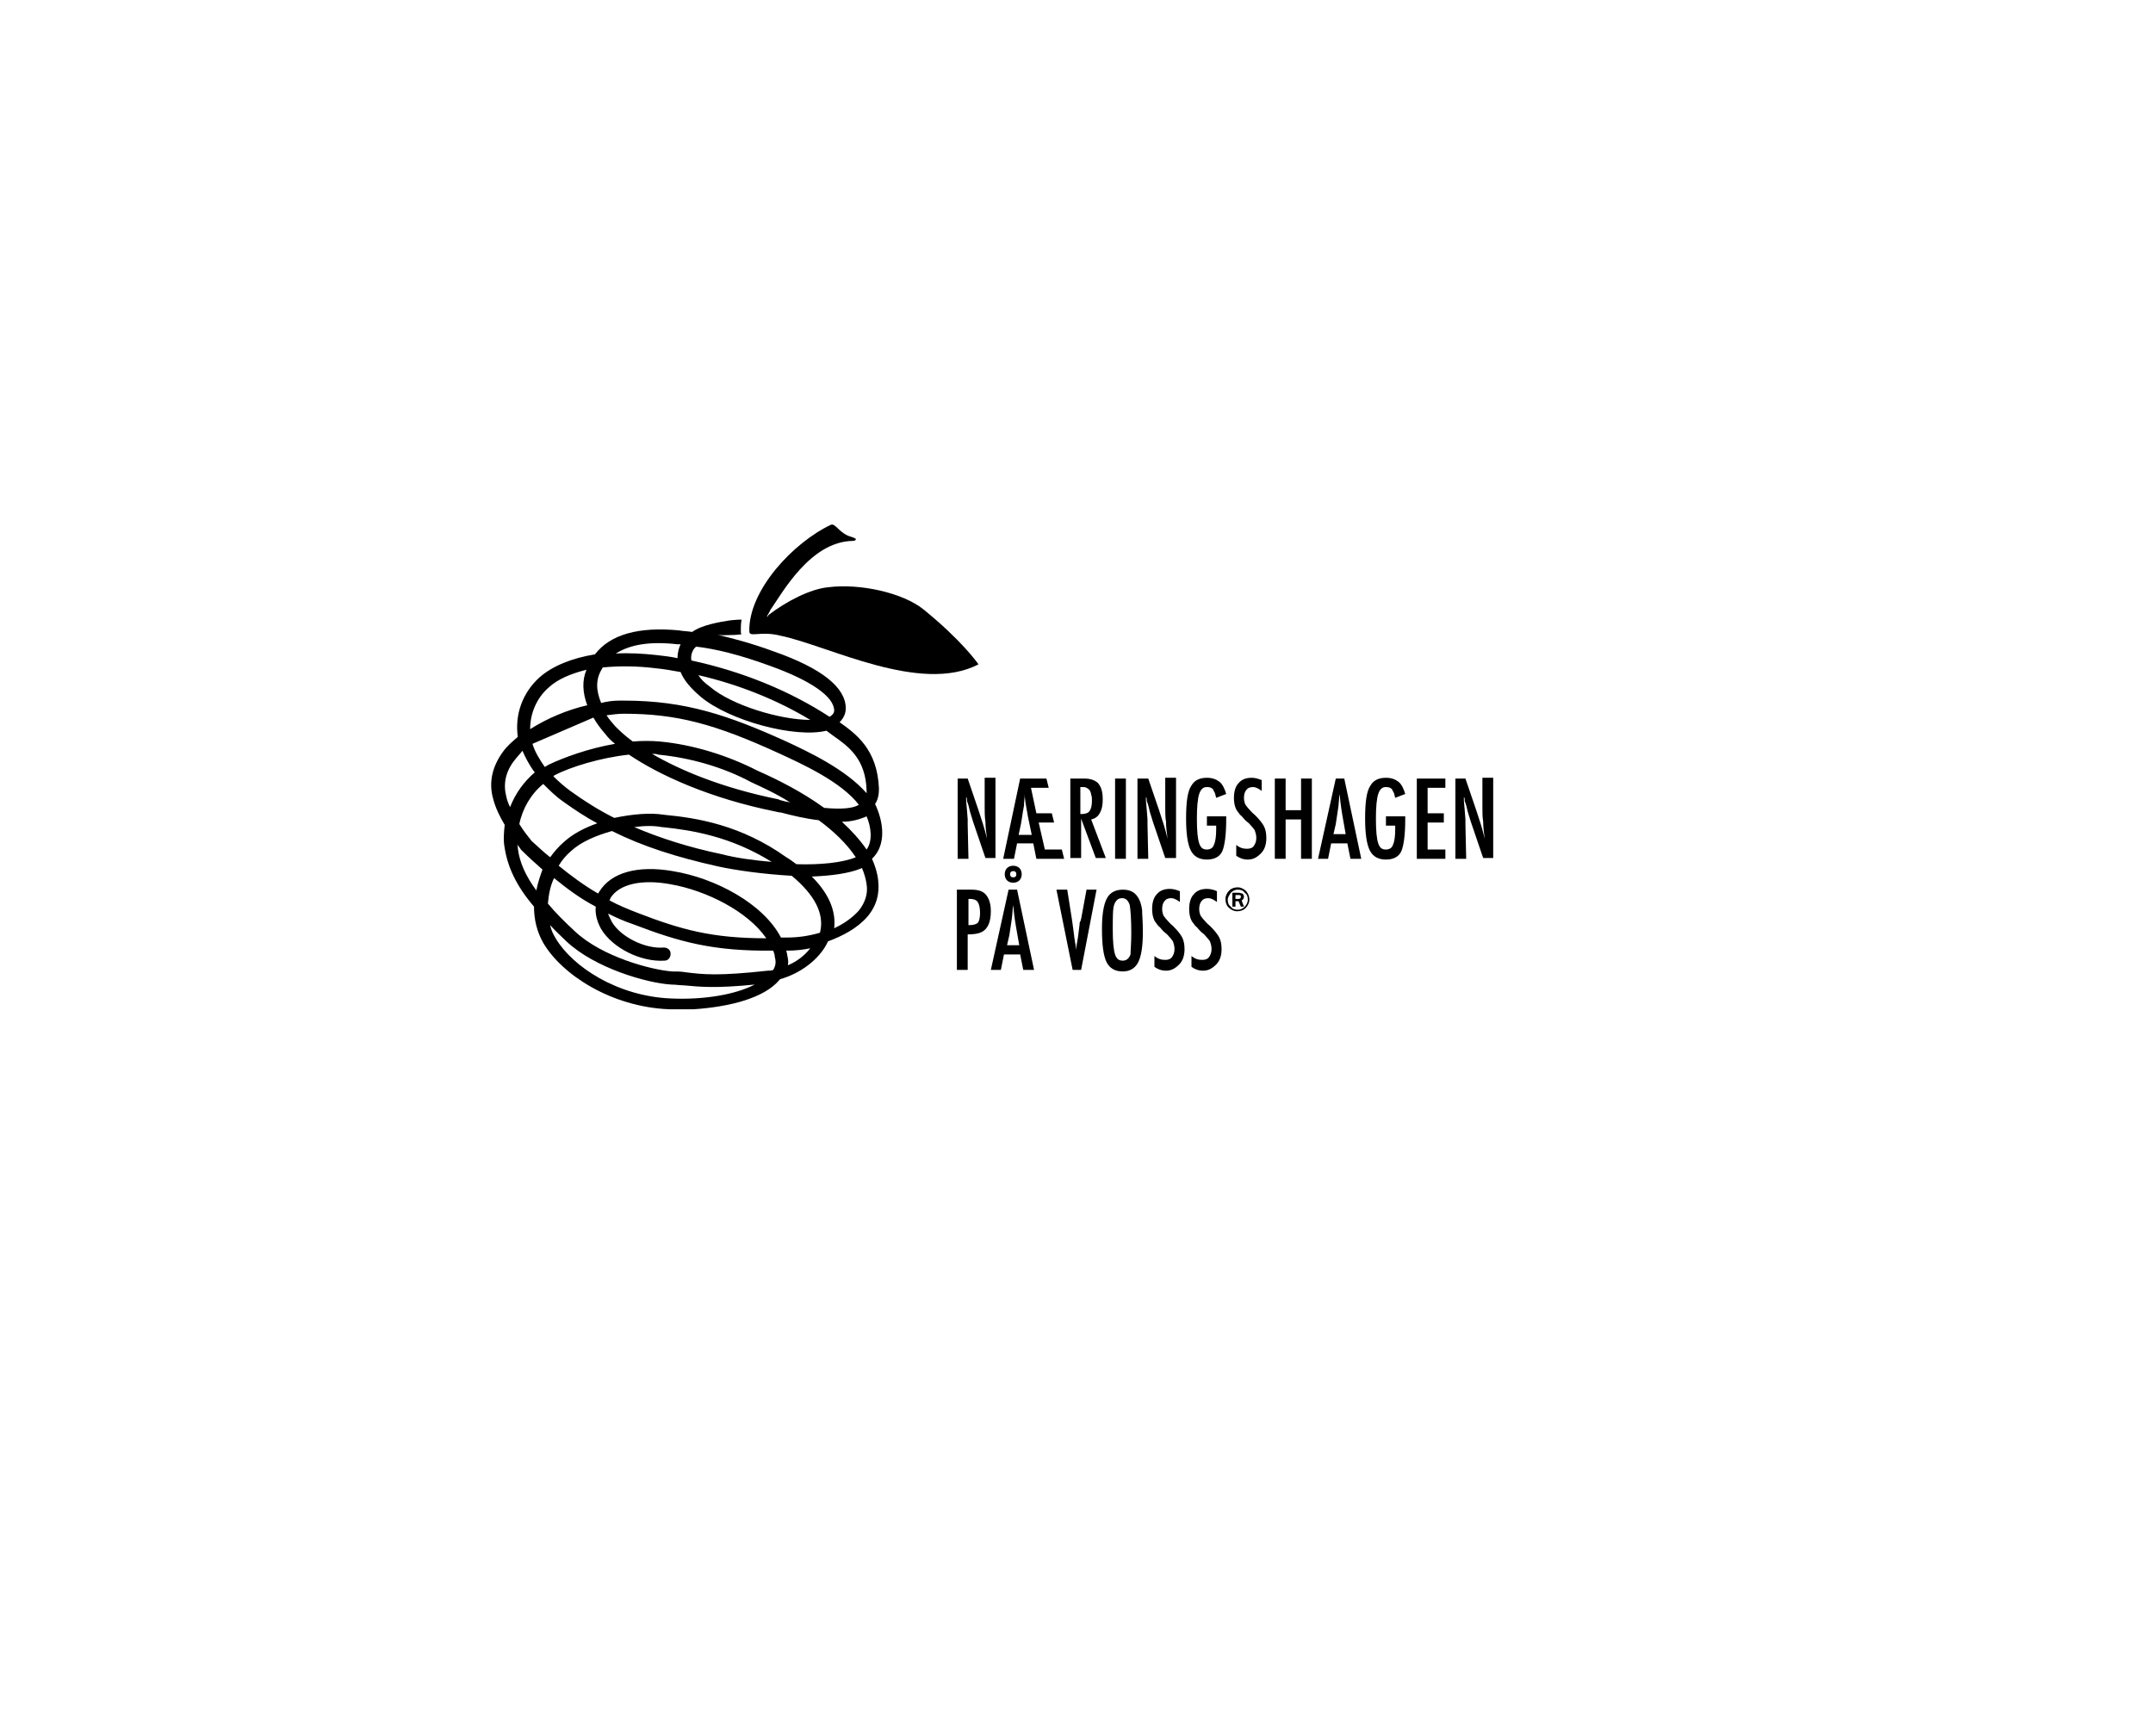 <svg xmlns="http://www.w3.org/2000/svg" xmlns:xlink="http://www.w3.org/1999/xlink" viewBox="0 0 279 225" style="enable-background:new 0 0 279 225;"><style>.st0{display:none;}
.st1{display:inline;}
.st2{fill:#272525;}
.st3{fill-rule:evenodd;clip-rule:evenodd;fill:#272525;}
.st4{fill:none;}</style><g id="Layer_1" class="st0"><g class="st1"><g><polygon class="st2" points="196,103 184.2,103 184.2,110.2 193.9,110.2 193.9,111 184.2,111 184.2,118.2 196,118.2 196,119 183.4,119 183.4,102.2 196,102.2"/><polygon class="st2" points="139.3,102.4 140.1,102.4 140.1,118.1 148.2,118.1 148.2,119 139.3,119"/><path class="st2" d="M174.3 102.3c3.4.0 6.3 2.8 6.3 6.3v4.2c0 3.5-2.8 6.3-6.3 6.3H168v-16.7H174.3zm5.5 10.4v-4.2c0-3-2.5-5.4-5.5-5.4h-5.4v15h5.4C177.3 118.1 179.8 115.7 179.8 112.7"/><path class="st2" d="M123.9 108.6c0-3.5 2.8-6.3 6.3-6.3 3.5.0 6.3 2.8 6.3 6.3h-.8c0-3-2.5-5.5-5.5-5.5s-5.5 2.5-5.5 5.5v4.2c0 3 2.5 5.5 5.5 5.5s5.5-2.4 5.5-5.5h.8c0 3.5-2.8 6.3-6.3 6.3s-6.3-2.8-6.3-6.3v-4.2z"/><polygon class="st2" points="136.5,112.8 135.7,112.8 135.7,111.3 130.2,111.3 130.2,110.6 136.5,110.6 136.5,111"/><path class="st2" d="M163.5 108.3c-.2-3.3-2.9-5.9-6.2-5.9h0s0 0 0 0c-3.3.0-6.1 2.6-6.2 5.9.0.1.0.2.0.3v4.2c0 3.3 2.6 6.1 5.9 6.2.1.0.1.0.2.0h.1s0 0 0 0h0s.1.0.1.0c.1.0.1.0.2.0 3.3-.2 5.9-2.9 5.9-6.2v-4.2C163.6 108.5 163.5 108.4 163.5 108.3M162.7 112.8c0 .2.0.4.0.6-.3 2.7-2.5 4.8-5.3 4.9h-.1s-.1.0-.1.0c-2.8.0-5-2.2-5.3-4.9.0-.2.0-.4.0-.6h0v-4.2h0c0-3 2.4-5.4 5.4-5.4s5.4 2.4 5.4 5.4h0v4.2z"/><polygon class="st2" points="160,103 157.8,112.6 157.1,112.4 159.6,101.8 160.3,101.9"/></g><g><path class="st3" d="M123.2 83.8l-11.3 49.7L79 94.6c8.5 4.8 17.5 10.8 26.3 11.8C110.8 102.5 116.9 94.2 123.2 83.8"/><path class="st3" d="M104.8 86.7c3.6 2 4.9 6.5 2.9 10.1s-6.5 4.9-10.1 2.9-4.9-6.5-2.9-10.1C96.7 86.1 101.2 84.7 104.8 86.7"/><path class="st3" d="M114.2 102.9l-4.7 20.6-13.7-16.1c3.5 2 7.3 4.5 10.9 4.9C109 110.6 111.5 107.2 114.2 102.9"/></g></g></g><g id="Layer_2"><g><g><g><path d="M97.1 81.8c-.1-5.3 5.7-11.5 10.6-13.8.6-.2 1.1 1.2 2.7 1.6.0.0.6.2.5.3.0.2-.4.2-.4.2-5.5.1-9.1 6.7-10.7 9 0 .1-.4.7-.4.8.1.1.1-.1.2-.2 2.2-1.7 5.4-3.4 7.8-3.6 4-.5 9.6.7 12.3 2.9 4.8 3.9 6.9 6.8 7.1 7.1-7.5 3.9-19.4-2.4-25.6-3.7C98.5 81.7 97.1 82.7 97.1 81.8z"/><g><path d="M94.7 82.3c.1.0.7.0 1.4-.1C96 82.1 96 82 96 81.8c0-.5.0-1 .1-1.5-.7.0-1.4.1-1.5.1-1.3.2-3.7.6-4.9 1.5-.6-.1-1.2-.1-1.7-.2-5.2-.5-8.9.5-10.9 3.1-3 .5-5.5 1.5-7.2 3-2.2 2-3.2 4.8-2.8 7.7-.7.6-1.4 1.2-1.9 1.9-1.4 1.9-1.9 4-1.3 6.1.3 1.2.9 2.4 1.5 3.4-.1 1-.2 2 0 3 .4 2.5 1.5 4.9 3.8 7.6.0 1.7.4 3.3 1.2 4.7 2.4 4.1 8.8 8.3 16.3 8.6 1 0 2.1.0 3.2.0 4.5-.3 9.1-1.4 11.1-3.8l.1-.1c2.5-.7 5.1-2.5 6.2-4.9 1.9-.7 3.8-1.7 5.1-3.2 1.2-1.4 1.6-3 1.4-4.7-.1-1-.4-1.9-.8-2.8 1.9-1.8 1.5-4.8.4-7.1.4-.6.5-1.3.5-2-.2-5.1-3-7.1-5.1-8.6.5-.5.8-1.1.8-1.8.0-2.7-3.1-5.2-9.4-7.4-3-1.1-5.4-1.7-7.5-2.2C93.4 82.4 94 82.3 94.7 82.3zM87.8 83.5c.1.0.3.0.4.0-.2.4-.4 1-.4 1.8-.9-.2-1.8-.3-2.7-.4-1.8-.2-3.6-.3-5.3-.2C81.7 83.5 84.3 83.1 87.8 83.5zM76.9 93c.4.7.9 1.4 1.6 2.2.3.4.7.8 1.2 1.2-3.5.6-6.7 1.8-8.6 2.7-.2.1-.3.2-.5.3-.7-1-1.3-2-1.6-3M86.1 105.6c-1.8-.3-4.1-.1-6.5.4-2-1-3.9-2.2-5.7-3.5-.8-.6-1.5-1.2-2.2-1.9.0.0.1.0.1-.1 2.1-1.1 6-2.3 9.7-2.7 4 2.7 10.6 5.7 19.1 7.4.1.0.3.1.6.1 1.5.4 3.2.8 4.9 1 1.9 1.4 3.6 3 4.8 4.8-1.7.7-4.6 1-7.7.9-.4-.3-.8-.6-1.3-.9C96 106.9 90.3 106 86.1 105.6zM1e2 111.7c-2.3-.2-4.6-.5-6.5-1-4.3-.9-8-2.1-11.3-3.5 1.3-.2 2.6-.2 3.6.0h.1C89.7 107.6 94.7 108.4 1e2 111.7zm-15.5-14c.3.0.6.0.8.1 4.1.4 8.4 1.6 12.1 3.6 1.3.6 3.1 1.4 5 2.6-.3-.1-.6-.1-.9-.2-.3-.1-.5-.1-.6-.2C93.5 102.1 88.1 99.8 84.5 97.7zm22.3 7c-2.9-2.1-6.1-3.7-8.6-4.8-3.9-2-8.4-3.4-12.7-3.8-1.1-.1-2.3-.1-3.5.0-1.1-.8-1.8-1.5-2.3-2-.4-.5-.8-.9-1.1-1.4.8-.1 1.5-.2 2.2-.2 6.9.0 11.8 1.3 20.3 5.2 2.8 1.3 7.9 3.6 10.2 6.6C110.5 104.8 108.9 104.9 106.8 104.7zM71.1 89.1c1.2-1.1 2.9-1.8 4.9-2.3-.6 1.4-.5 3 .1 4.6-2.6.6-5.2 1.7-7.4 3.1C68.7 92.5 69.5 90.5 71.1 89.1zm-5.5 14.1c-.4-1.6-.1-3.2 1.1-4.7.3-.4.7-.8 1-1.2.4.9.9 1.9 1.6 2.8-1.4 1.2-2.5 2.7-3.2 4.5C65.9 104.2 65.7 103.7 65.6 103.2zM69.5 115.4c-1.4-1.9-2.2-3.7-2.4-5.5.0-.2.0-.3-.1-.5.2.3.4.5.5.7l.1.1c.9.9 1.8 1.7 2.7 2.5C70 113.5 69.7 114.4 69.5 115.4zM68.9 109c-.3-.4-1-1.2-1.6-2.2.4-2 1.5-3.9 3.1-5.2.8.8 1.6 1.6 2.6 2.3 1.4 1 2.9 2 4.4 2.8-1.7.6-3.2 1.4-4.3 2.4-.7.6-1.3 1.3-1.8 2C70.5 110.5 69.7 109.7 68.9 109zm18 20.4c-6.9-.3-12.7-4.1-14.9-7.8-.3-.5-.6-1.1-.7-1.7.6.7 1.3 1.3 2.1 2.1 3.6 3.4 10.3 5.4 13.6 5.6.6.0 1.1.1 1.6.1 2.2.2 4.1.4 9.2-.1C95.3 128.9 91.2 129.6 86.9 129.4zm13.3-3.7c-.2.1-.5.1-.7.1-6.4.7-8.3.5-10.7.2-.5-.1-1.1-.1-1.7-.1-2.7-.2-9.1-1.9-12.6-5.2-1.4-1.3-2.6-2.5-3.5-3.6.1-1.1.3-2.3.8-3.3 1.6 1.3 3.3 2.6 5.4 3.7-.1 1 .2 2 .7 2.9 1.5 2.5 5.2 4.3 8.2 4.1.5.0.8-.4.8-.9s-.4-.8-.9-.8c-2.3.2-5.5-1.3-6.7-3.3-.2-.4-.4-.8-.5-1.1 1 .5 2.1 1 3.3 1.4 6 2.3 10.4 3.5 18.1 3.4.1.3.2.5.2.8C100.6 124.7 100.5 125.2 100.2 125.7zm-21.2-9c0-.1.1-.2.1-.3 1.1-1.8 4-2.5 7.8-1.8 4.6.8 10 3.5 12.4 7-7 0-11-1.1-16.7-3.3C81.3 117.8 80.1 117.3 79 116.7zM102.1 125.1c.1-.5.0-.9-.1-1.4.0-.2-.1-.3-.1-.5.1.0.2.0.2.0.9.0 1.9-.1 2.9-.3C104.3 123.8 103.3 124.6 102.1 125.1zM106.3 120.7c0 .1.0.1-.1.2-1.4.4-2.8.6-4.1.6-.3.0-.6.0-.9.0-2.3-4.4-8.5-7.7-14-8.6-4.6-.8-8 .2-9.5 2.6-.1.1-.1.2-.2.3-1.9-1.1-3.5-2.3-5.1-3.6.4-.7 1-1.4 1.6-1.9 1.3-1.2 3.2-2 5.3-2.6 4 2 8.4 3.4 13.8 4.6 2.3.5 5.9 1 9.5 1.2C105.6 116 106.8 118.4 106.3 120.7zm5-2.7c-.8.9-1.9 1.7-3.2 2.3.2-1.8-.3-4.1-2.9-6.7 2.5-.1 4.9-.4 6.5-1.1.3.7.5 1.4.6 2.1C112.5 115.8 112.1 117 111.3 118zM112.3 110.1c-.9-1.3-2-2.5-3.2-3.6 1.2.0 2.3-.3 3.2-.7C112.9 107.2 113.1 109 112.3 110.1zM112.3 102.5c0 .1.0.2.0.3-2.7-3.1-7.6-5.4-10.4-6.7-7.5-3.4-13.1-5.3-21-5.3-.2.0-.5.0-.7.0-.7.0-1.5.1-2.3.3-.7-1.7-.7-3.1.1-4.4.0-.1.1-.1.1-.2 2.1-.2 4.4-.2 6.8.1 1.1.1 2.2.3 3.3.5.4 1 1.2 2 2.6 3.2 3.7 3.1 12.2 5.4 16.3 4.4.3.2.5.4.8.6C109.9 96.7 112.2 98.3 112.3 102.5zm-21.8-15c5.2 1.2 10.2 3.2 14.5 5.8-3.9.0-10.2-1.9-13-4.3C91.3 88.5 90.8 88 90.5 87.5zm9.3-1.2c5.3 1.9 8.3 4 8.3 5.8.0.2-.1.5-.6.8-5.2-3.4-11.4-5.9-17.9-7.3-.1-.5.0-.9.2-1.3.1-.2.2-.3.4-.5C92.7 84.1 95.7 84.8 99.8 86.3z"/></g></g><g><path d="M124.1 100.9h1.3l1.4 4.1c.4 1.2.8 2.4 1.1 3.7-.1-.8-.2-1.5-.2-2.2-.1-.6-.1-1.3-.1-1.8v-3.9h1.4v10.4h-1.3l-1.6-4.7c-.1-.4-.3-.9-.4-1.3-.1-.5-.2-.9-.4-1.4.0-.1.0-.1.0-.2.0-.1.0-.2-.1-.3.0.1.0.2.0.3s0 .2.0.2l.1 1.1.1 1.3c0 .1.0.2.0.3s0 .2.0.3l.1 4.5h-1.4V100.9z"/><path d="M132.2 100.9h3.4l.3 1.2h-2.3l.7 3.3h2l.3 1.2h-2l.8 3.5h2.2l.3 1.2h-3.6l-.4-2h-2.1l-.4 2H130L132.2 100.9zm1.5 7.3-.5-2.4c-.1-.7-.3-1.5-.4-2.5v-.4c0 .4-.1.9-.1 1.5-.1.5-.2 1.1-.3 1.8l-.1.6-.3 1.4H133.7z"/><path d="M138.7 100.9h1.8c.8.0 1.3.2 1.7.5.5.5.7 1.2.7 2.2.0.7-.1 1.3-.4 1.8-.2.4-.6.7-1.1.8l1.9 5H142l-1.9-5.1v5.1h-1.4V100.9zM140.1 105.5c.5.0.9-.1 1.1-.4.2-.3.3-.7.3-1.3.0-.3.0-.6-.1-.8.0-.2-.1-.4-.2-.6-.1-.1-.2-.2-.4-.3-.2-.1-.3-.1-.6-.1h-.2V105.5z"/><path d="M144.5 100.9h1.4v10.4h-1.4V100.9z"/><path d="M147.5 100.9h1.3l1.4 4.1c.4 1.2.8 2.4 1.1 3.7-.1-.8-.2-1.5-.2-2.2-.1-.6-.1-1.3-.1-1.8v-3.9h1.4v10.4H151l-1.6-4.7c-.1-.4-.3-.9-.4-1.3-.1-.5-.2-.9-.4-1.4.0-.1.0-.1.0-.2.0-.1.0-.2-.1-.3.0.1.0.2.0.3s0 .2.0.2l.1 1.1.1 1.3c0 .1.0.2.0.3s0 .2.0.3l.1 4.5h-1.4V100.9z"/><path d="M156.4 105.8h2.5v.4c0 2-.2 3.4-.5 4.1-.3.7-1 1.1-2 1.1s-1.7-.4-2.1-1.2-.6-2.2-.6-4.1c0-2.2.2-3.6.7-4.3.4-.7 1.1-1 2-1 .7.0 1.2.2 1.6.5s.7.9.9 1.6l-1.3.5c-.1-.3-.1-.5-.2-.7s-.2-.3-.2-.4c-.2-.2-.4-.3-.8-.3-.5.0-.8.3-1 .9-.2.6-.3 1.7-.3 3.2.0 1.6.1 2.6.3 3.2.2.6.5.8 1 .8.4.0.8-.2.9-.6.2-.4.3-1.1.3-2v-.3V107h-1.2v-1.2z"/><path d="M163.5 101.1v1.4c-.4-.3-.8-.5-1.1-.5-.4.0-.7.1-.9.4-.2.2-.3.6-.3 1s.1.7.2.9c.1.1.2.3.4.5.2.2.4.5.8.8.6.6 1 1.1 1.2 1.5s.3.9.3 1.5c0 .8-.2 1.5-.7 2s-1 .8-1.7.8c-.6.0-1.1-.2-1.5-.5v-1.4c.5.4.9.5 1.4.5.4.0.7-.1.9-.4.2-.3.3-.6.3-1s-.1-.7-.2-1c-.1-.1-.2-.3-.4-.5-.2-.2-.3-.4-.6-.6-.4-.3-.6-.7-.9-.9-.2-.3-.4-.5-.5-.7-.2-.4-.3-.9-.3-1.5.0-.8.2-1.5.6-1.9.4-.5 1-.7 1.7-.7C162.6 100.8 163 100.9 163.5 101.1z"/><path d="M165.2 100.9h1.4v4.1h2v-4.1h1.4v10.4h-1.4v-5.1h-2v5.1h-1.4V100.9z"/><path d="M173.1 100.9h1.1l2.2 10.4H175l-.4-2h-2.1l-.4 2h-1.3L173.1 100.9zM174.4 108.2l-.3-1.7c-.2-1.1-.4-2.3-.5-3.6-.1.6-.1 1.3-.2 1.9-.1.6-.2 1.3-.3 2l-.3 1.3H174.4z"/><path d="M179.6 105.8h2.5v.4c0 2-.2 3.4-.5 4.1-.3.7-1 1.1-2 1.1s-1.7-.4-2.1-1.2-.6-2.2-.6-4.1c0-2.2.2-3.6.7-4.3.4-.7 1.1-1 2-1 .7.0 1.2.2 1.6.5s.7.9.9 1.6l-1.3.5c-.1-.3-.1-.5-.2-.7s-.2-.3-.2-.4c-.2-.2-.4-.3-.8-.3-.5.0-.8.3-1 .9-.2.6-.3 1.7-.3 3.2.0 1.6.1 2.6.3 3.2.2.6.5.8 1 .8.4.0.8-.2.9-.6.2-.4.3-1.1.3-2v-.3V107h-1.2v-1.2z"/><path d="M183.6 100.9h3.7v1.2H185v3.3h2.1v1.2H185v3.5h2.3v1.2h-3.7V100.9z"/><path d="M188.6 100.9h1.3l1.4 4.1c.4 1.2.8 2.4 1.1 3.7-.1-.8-.2-1.5-.2-2.2-.1-.6-.1-1.3-.1-1.8v-3.9h1.4v10.4h-1.3l-1.6-4.7c-.1-.4-.3-.9-.4-1.3-.1-.5-.2-.9-.4-1.4.0-.1.0-.1.0-.2.0-.1.0-.2-.1-.3.0.1.0.2.0.3s0 .2.0.2l.1 1.1.1 1.3c0 .1.0.2.0.3s0 .2.0.3l.1 4.5h-1.4V100.9z"/><path d="M124.1 115.3h1.8c.9.0 1.5.2 1.9.7s.6 1.2.6 2.1c0 1.4-.4 2.3-1.2 2.7-.4.2-1 .3-1.8.3v4.6H124V115.3zM125.5 119.9c.6.0 1-.1 1.2-.3s.3-.7.3-1.3-.1-1.1-.3-1.4c-.2-.3-.6-.4-1-.4h-.2V119.9z"/><path d="M130.7 115.3h1.1l2.2 10.4h-1.4l-.4-2h-2.1l-.4 2h-1.3L130.7 115.3zM131.3 112.2c.3.0.6.1.8.3.2.2.3.5.3.8s-.1.6-.3.8c-.2.2-.5.3-.8.3s-.6-.1-.8-.3c-.2-.2-.3-.5-.3-.8s.1-.6.3-.8C130.7 112.3 131 112.2 131.3 112.2zM132.1 122.6l-.3-1.7c-.2-1.1-.4-2.3-.5-3.6-.1.6-.1 1.3-.2 1.9-.1.6-.2 1.3-.3 2l-.3 1.3H132.1zM131.3 112.9c-.1.0-.2.0-.3.1-.1.1-.1.2-.1.3s0 .2.1.3.2.1.3.1c.1.0.2.0.3-.1.1-.1.1-.2.1-.3s0-.2-.1-.3C131.5 112.9 131.4 112.9 131.3 112.9z"/><path d="M136.9 115.3h1.4l.6 3.8.1.7.2 1.5c0 .3.1.5.1.7s.1.4.1.6l.1.5c0-.1.0-.2.0-.3s0-.1.0-.2l.2-1.2.2-1.6c0-.1.0-.3.1-.4s0-.2.1-.3l.7-3.8h1.3l-2 10.4H139L136.9 115.3z"/><path d="M148.1 120.8c0 1.8-.2 3.1-.6 3.9-.4.8-1.1 1.2-2 1.2-1 0-1.7-.4-2.1-1.2s-.6-2.2-.6-4.3c0-1.8.2-3.1.6-3.9.4-.8 1.1-1.2 2.1-1.2.9.0 1.5.3 1.9.9.3.4.5 1 .6 1.7C148 118.5 148.1 119.4 148.1 120.8zM146.6 120.9c0-1.8-.1-3-.2-3.6-.2-.6-.5-.9-1-.9s-.8.3-1 .8-.2 1.6-.2 3.3c0 1.5.1 2.6.3 3.2.2.6.5.8 1 .8s.8-.3 1-.8C146.5 123.2 146.6 122.3 146.6 120.9z"/><path d="M152.9 115.5v1.4c-.4-.3-.8-.5-1.1-.5-.4.0-.7.1-.9.4-.2.2-.3.6-.3 1s.1.7.2.9c.1.1.2.3.4.5.2.2.4.5.8.8.6.6 1 1.1 1.2 1.5s.3.9.3 1.5c0 .8-.2 1.5-.7 2s-1 .8-1.7.8c-.6.0-1.1-.2-1.5-.5v-1.4c.5.4.9.5 1.4.5.4.0.7-.1.9-.4.2-.3.3-.6.3-1s-.1-.7-.2-1c-.1-.1-.2-.3-.4-.5-.2-.2-.3-.4-.6-.6-.4-.3-.6-.7-.9-.9-.2-.3-.4-.5-.5-.7-.2-.4-.3-.9-.3-1.5.0-.8.2-1.5.6-1.9.4-.5 1-.7 1.7-.7C152 115.2 152.4 115.3 152.9 115.5z"/><path d="M157.7 115.5v1.4c-.4-.3-.8-.5-1.1-.5-.4.0-.7.1-.9.4-.2.2-.3.6-.3 1s.1.7.2.9c.1.1.2.3.4.5.2.2.4.5.8.8.6.6 1 1.1 1.2 1.5s.3.9.3 1.5c0 .8-.2 1.5-.7 2s-1 .8-1.7.8c-.6.0-1.1-.2-1.5-.5v-1.4c.5.4.9.5 1.4.5.4.0.7-.1.9-.4.2-.3.3-.6.3-1s-.1-.7-.2-1c-.1-.1-.2-.3-.4-.5-.2-.2-.3-.4-.6-.6-.4-.3-.6-.7-.9-.9-.2-.3-.4-.5-.5-.7-.2-.4-.3-.9-.3-1.5.0-.8.2-1.5.6-1.9.4-.5 1-.7 1.7-.7C156.8 115.2 157.3 115.3 157.7 115.5z"/><path d="M161.9 116.6c0 .4-.2.8-.5 1.1s-.7.4-1.1.4-.8-.2-1.1-.5c-.3-.3-.4-.7-.4-1.1.0-.4.2-.8.5-1.1s.7-.4 1.1-.4.8.2 1.1.5C161.8 115.9 161.9 116.2 161.9 116.6zM161.7 116.6c0-.4-.1-.7-.4-.9-.2-.3-.5-.4-.9-.4-.3.0-.6.1-.9.4-.2.3-.4.6-.4.9.0.4.1.7.4.9.2.3.5.4.9.4.3.0.6-.1.9-.4C161.5 117.3 161.7 117 161.7 116.6zM161.2 117.5h-.4l-.3-.7h-.4v.7h-.4v-1.8h.8c.2.0.4.1.5.1.1.1.2.2.2.4s-.1.4-.3.5L161.2 117.5zM160.1 116.5h.4c.2.0.3-.1.3-.3s-.1-.2-.3-.2h-.4v.5z"/></g></g><rect x="124.1" y="100.1" class="st4" width="91.2" height="28.6"/></g></g></svg>